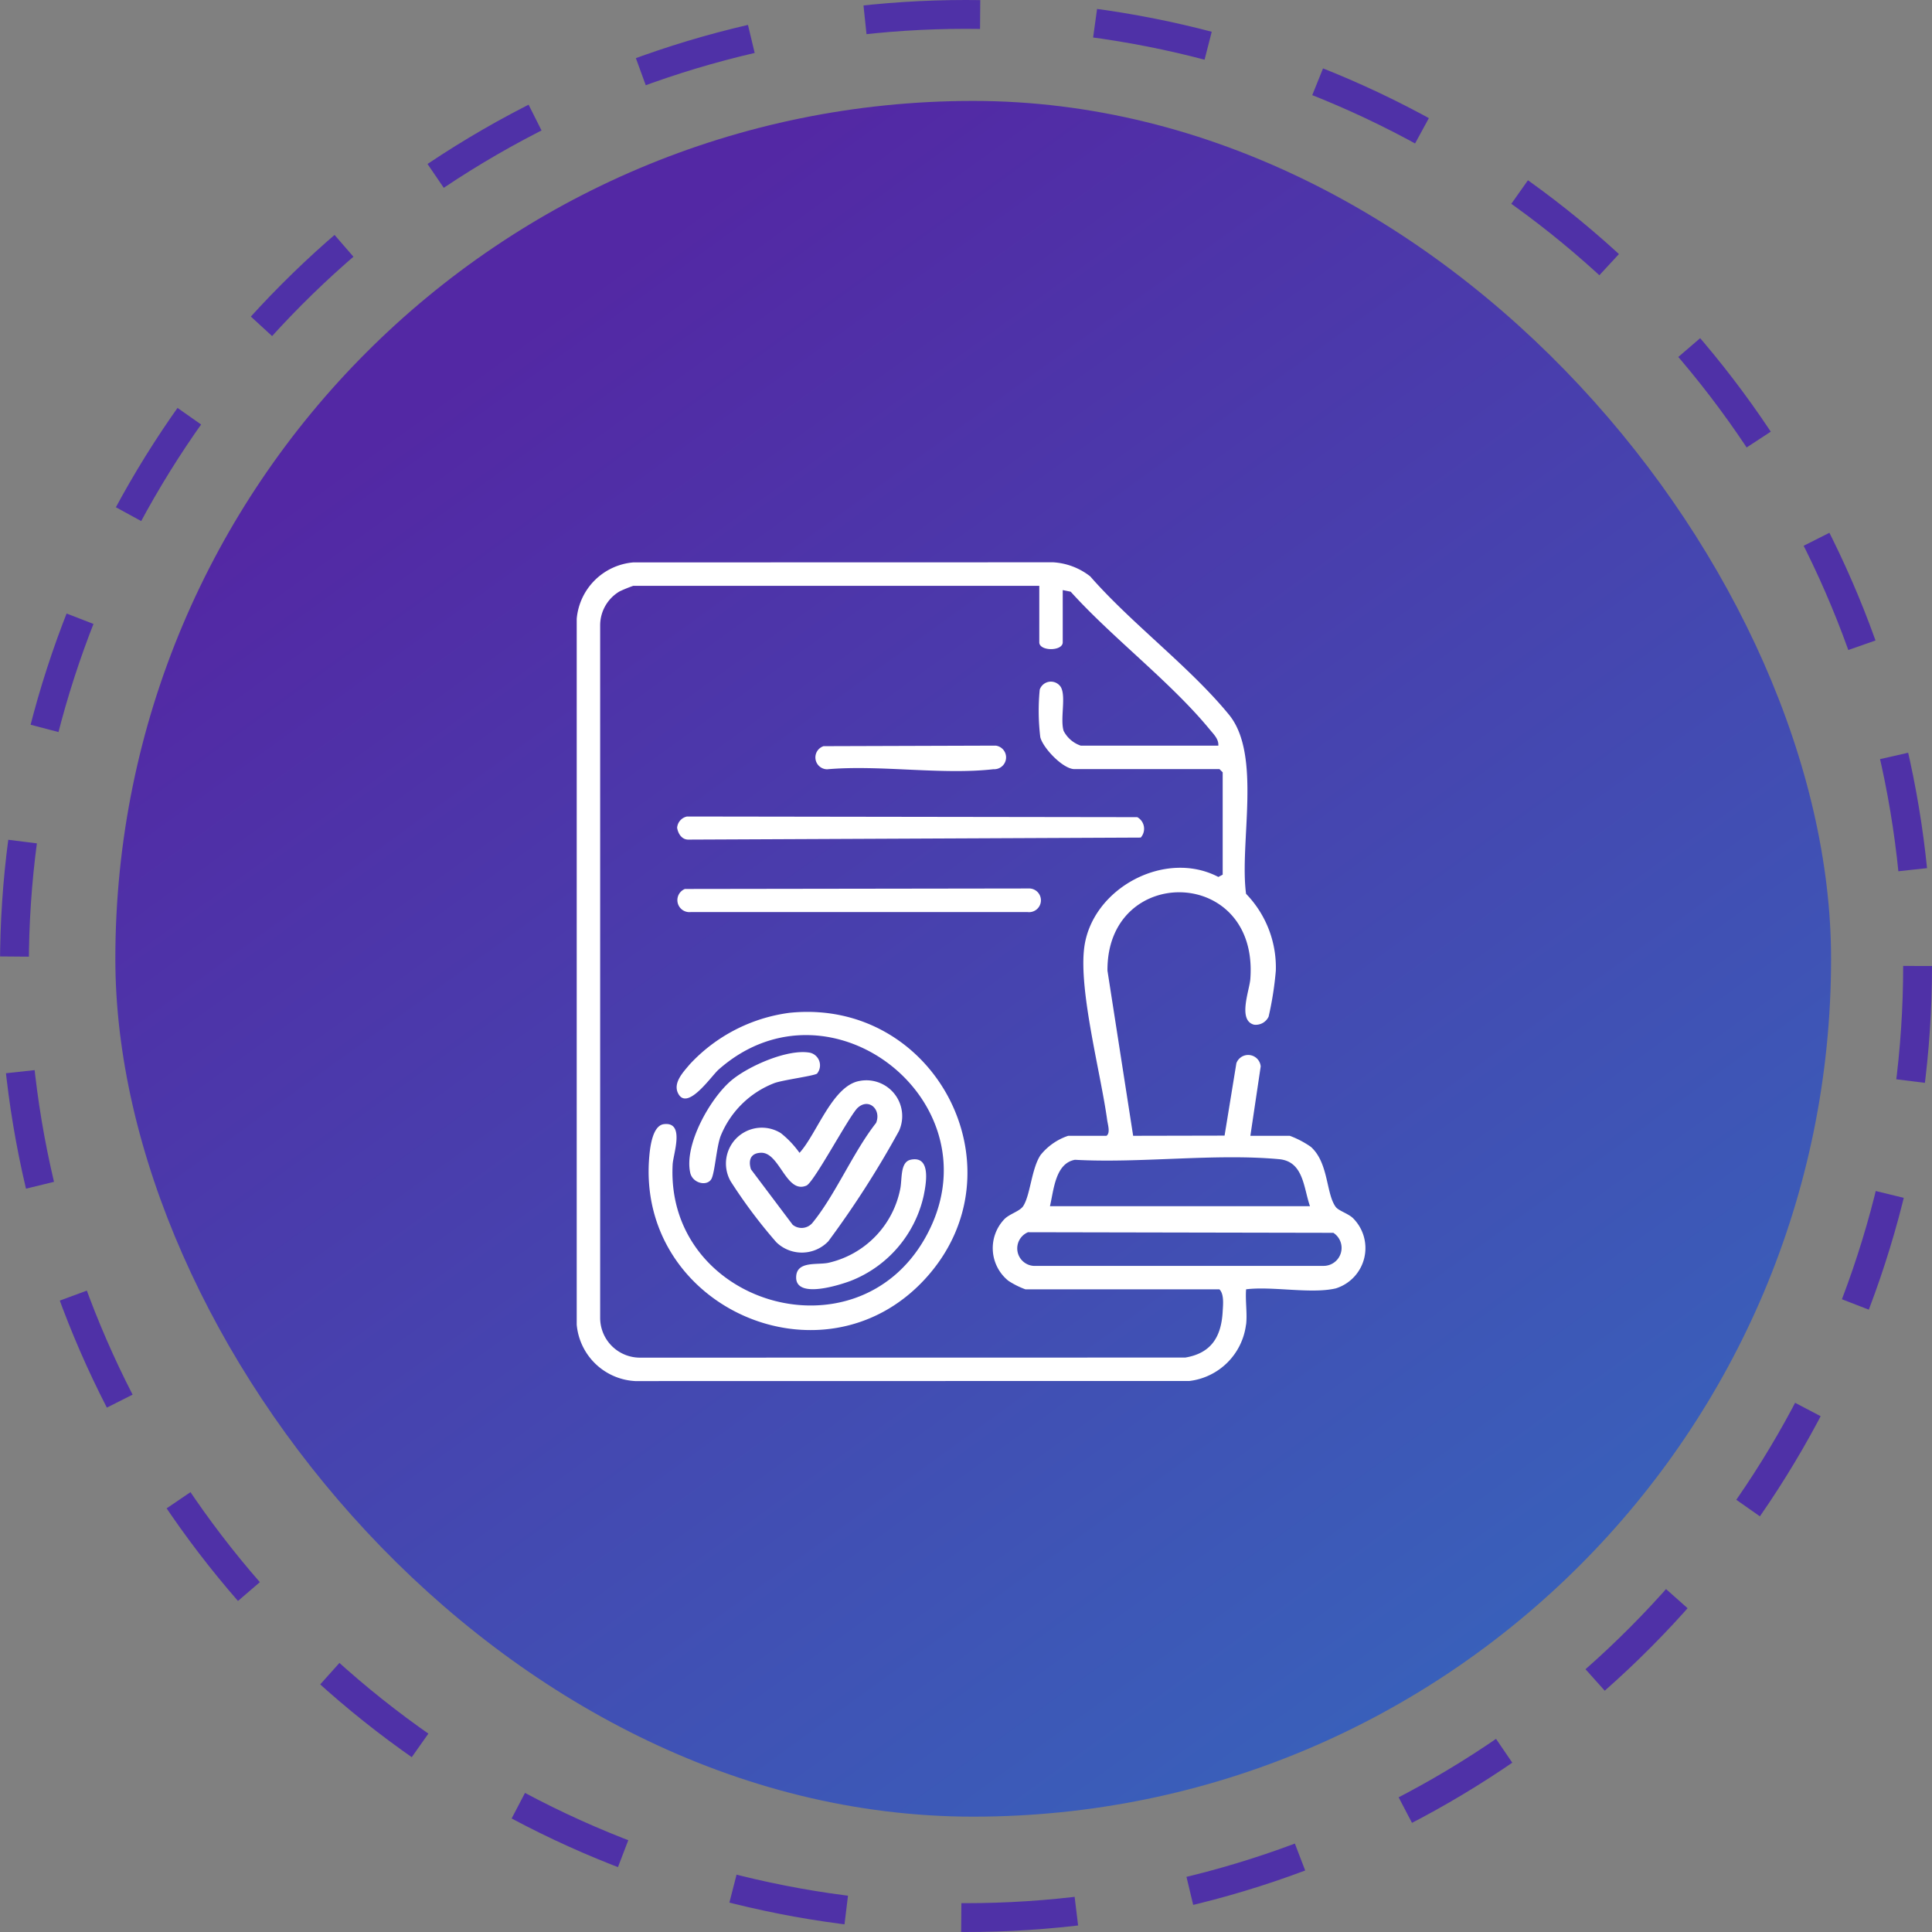 <svg xmlns="http://www.w3.org/2000/svg" xmlns:xlink="http://www.w3.org/1999/xlink" width="134" height="134" viewBox="0 0 134 134">
  <rect x="0" y="0" width="134" height="134" fill="#808080" stroke="none"/>
  <defs>
    <linearGradient id="linear-gradient" x1="0.237" y1="0.124" x2="0.808" y2="0.911" gradientUnits="objectBoundingBox">
      <stop offset="0" stop-color="#5328a4"/>
      <stop offset="1" stop-color="#3960ba"/>
    </linearGradient>
    <clipPath id="clip-path">
      <rect id="Rectangle_3399" data-name="Rectangle 3399" width="54.699" height="56.789" fill="#fff"/>
    </clipPath>
  </defs>
  <g id="Group_8757" data-name="Group 8757" transform="translate(-893 -1114)">
    <g id="Group_8752" data-name="Group 8752" transform="translate(-1 3)">
      <rect id="Rectangle_3396" data-name="Rectangle 3396" width="119" height="119" rx="59.5" transform="translate(902 1118)" fill="url(#linear-gradient)"/>
      <g id="Ellipse_110" data-name="Ellipse 110" transform="translate(894 1111)" fill="none" stroke="#4f31a7" stroke-width="2" stroke-dasharray="8">
        <circle cx="67" cy="67" r="67" stroke="none"/>
        <circle cx="67" cy="67" r="66" fill="none"/>
      </g>
    </g>
    <g id="Group_8753" data-name="Group 8753" transform="translate(9 15)">
      <g id="Group_8751" data-name="Group 8751" transform="translate(924 1138)" clip-path="url(#clip-path)">
        <path id="Path_40165" data-name="Path 40165" d="M46.422,52.866A4.5,4.5,0,0,1,42.5,56.782l-38.439.007A4.3,4.3,0,0,1,0,52.871V3.919A4.306,4.306,0,0,1,3.924.007L33.049,0a4.6,4.6,0,0,1,2.569.979c2.861,3.274,6.915,6.28,9.625,9.594,2.283,2.792.709,8.93,1.182,12.421a7.331,7.331,0,0,1,2.064,5.325,22.721,22.721,0,0,1-.5,3.194.985.985,0,0,1-1.012.557c-1.143-.3-.319-2.367-.257-3.161.6-7.857-9.97-8-9.908-.583l1.781,11.451,6.341-.013.819-5.022a.872.872,0,0,1,1.687.223l-.717,4.813h2.735a6.545,6.545,0,0,1,1.456.762c1.249,1.105,1.049,3.268,1.736,4.178.191.252.828.441,1.171.751a2.929,2.929,0,0,1-1.174,4.892c-1.718.4-4.4-.164-6.219.063-.065.778.09,1.679,0,2.44M32.083,1.632H3.922a9.665,9.665,0,0,0-.946.385,2.734,2.734,0,0,0-1.35,2.346V52.428a2.761,2.761,0,0,0,2.733,2.736l37.85-.006c1.8-.3,2.494-1.441,2.592-3.173.027-.475.114-1.231-.227-1.559H31.122a5.765,5.765,0,0,1-1.182-.592,2.909,2.909,0,0,1-.281-4.273c.356-.37,1.077-.548,1.309-.909.5-.773.569-2.579,1.2-3.536a4.13,4.13,0,0,1,1.915-1.337h2.66c.278-.2.1-.744.05-1.086-.442-3.245-1.985-8.989-1.59-11.987.541-4.1,5.608-6.817,9.3-4.882l.3-.158v-7.1l-.222-.222H34.522c-.79,0-2.177-1.453-2.369-2.214a15.177,15.177,0,0,1-.039-3.3.819.819,0,0,1,1.456-.188c.39.651-.054,2.208.2,3.048a2.088,2.088,0,0,0,1.191,1.027H44.5c.039-.449-.324-.793-.588-1.113C41.2,8.3,37.163,5.252,34.262,2.04l-.553-.113V5.55c0,.63-1.626.63-1.626,0ZM50.857,44.659c-.447-1.284-.443-3.1-2.136-3.26-4.475-.412-9.618.294-14.163.042-1.366.247-1.468,2.091-1.735,3.218ZM31.3,46.465a1.216,1.216,0,0,0,.56,2.334l19.96,0a1.246,1.246,0,0,0,.659-2.293Z" fill="#fff"/>
        <path id="Path_40168" data-name="Path 40168" d="M16.472,41.968c10.168-1.046,16.3,10.922,9.42,18.441-7.072,7.729-20.078,1.971-19.143-8.5.06-.682.238-2.125,1.012-2.219,1.482-.18.644,2.064.606,2.8-.5,9.654,12.68,13.623,17.51,5.1C31.1,48.361,19.364,38.98,11.546,45.913c-.5.446-2.17,2.915-2.805,1.631-.359-.726.368-1.474.81-2a11.464,11.464,0,0,1,6.921-3.576" transform="translate(-1.714 -10.721)" fill="#fff"/>
        <path id="Path_40169" data-name="Path 40169" d="M23.195,48.324a2.485,2.485,0,0,1,2.727,3.466,66.6,66.6,0,0,1-4.906,7.66,2.542,2.542,0,0,1-3.605.06,35.451,35.451,0,0,1-3.167-4.225,2.488,2.488,0,0,1,3.484-3.338,6.659,6.659,0,0,1,1.293,1.366c1.206-1.323,2.285-4.671,4.174-4.989M18.546,58.3A.982.982,0,0,0,19.9,58.19c1.593-1.931,2.837-4.926,4.431-6.952.391-.938-.531-1.784-1.31-1.016-.648.7-3,5.141-3.521,5.362-1.4.6-1.854-2.3-3.136-2.277-.732.012-.908.51-.711,1.148Z" transform="translate(-3.568 -12.353)" fill="#fff"/>
        <path id="Path_40170" data-name="Path 40170" d="M10.044,23.694l31.23.045a.921.921,0,0,1,.239,1.416l-31.36.141c-.461.013-.726-.4-.795-.82a.864.864,0,0,1,.686-.782" transform="translate(-2.394 -6.062)" fill="#fff"/>
        <path id="Path_40171" data-name="Path 40171" d="M9.9,30.434,33.824,30.4a.822.822,0,1,1-.153,1.636H10.31a.834.834,0,0,1-.412-1.6" transform="translate(-2.399 -7.777)" fill="#fff"/>
        <path id="Path_40172" data-name="Path 40172" d="M19.359,47.137c-.161.159-2.352.441-2.96.662a6.564,6.564,0,0,0-3.729,3.663c-.3.786-.406,2.6-.655,3.006-.314.513-1.3.278-1.459-.451-.429-1.944,1.377-5.155,2.854-6.4,1.179-.993,3.928-2.213,5.463-1.921a.9.9,0,0,1,.486,1.439" transform="translate(-2.684 -11.68)" fill="#fff"/>
        <path id="Path_40173" data-name="Path 40173" d="M28.408,55.669c1.433-.291,1.054,1.7.885,2.519a8.271,8.271,0,0,1-5.056,5.885c-.784.295-3.773,1.253-3.784-.222-.01-1.185,1.448-.864,2.237-1.03a6.559,6.559,0,0,0,4.973-5.08c.16-.7-.028-1.915.745-2.072" transform="translate(-5.233 -14.235)" fill="#fff"/>
        <path id="Path_40174" data-name="Path 40174" d="M22.8,17.124l11.95-.038a.822.822,0,0,1-.153,1.636c-3.571.409-7.887-.316-11.54.005a.822.822,0,0,1-.257-1.6" transform="translate(-5.689 -4.371)" fill="#fff"/>
      </g>
    </g>
  </g>
</svg>
